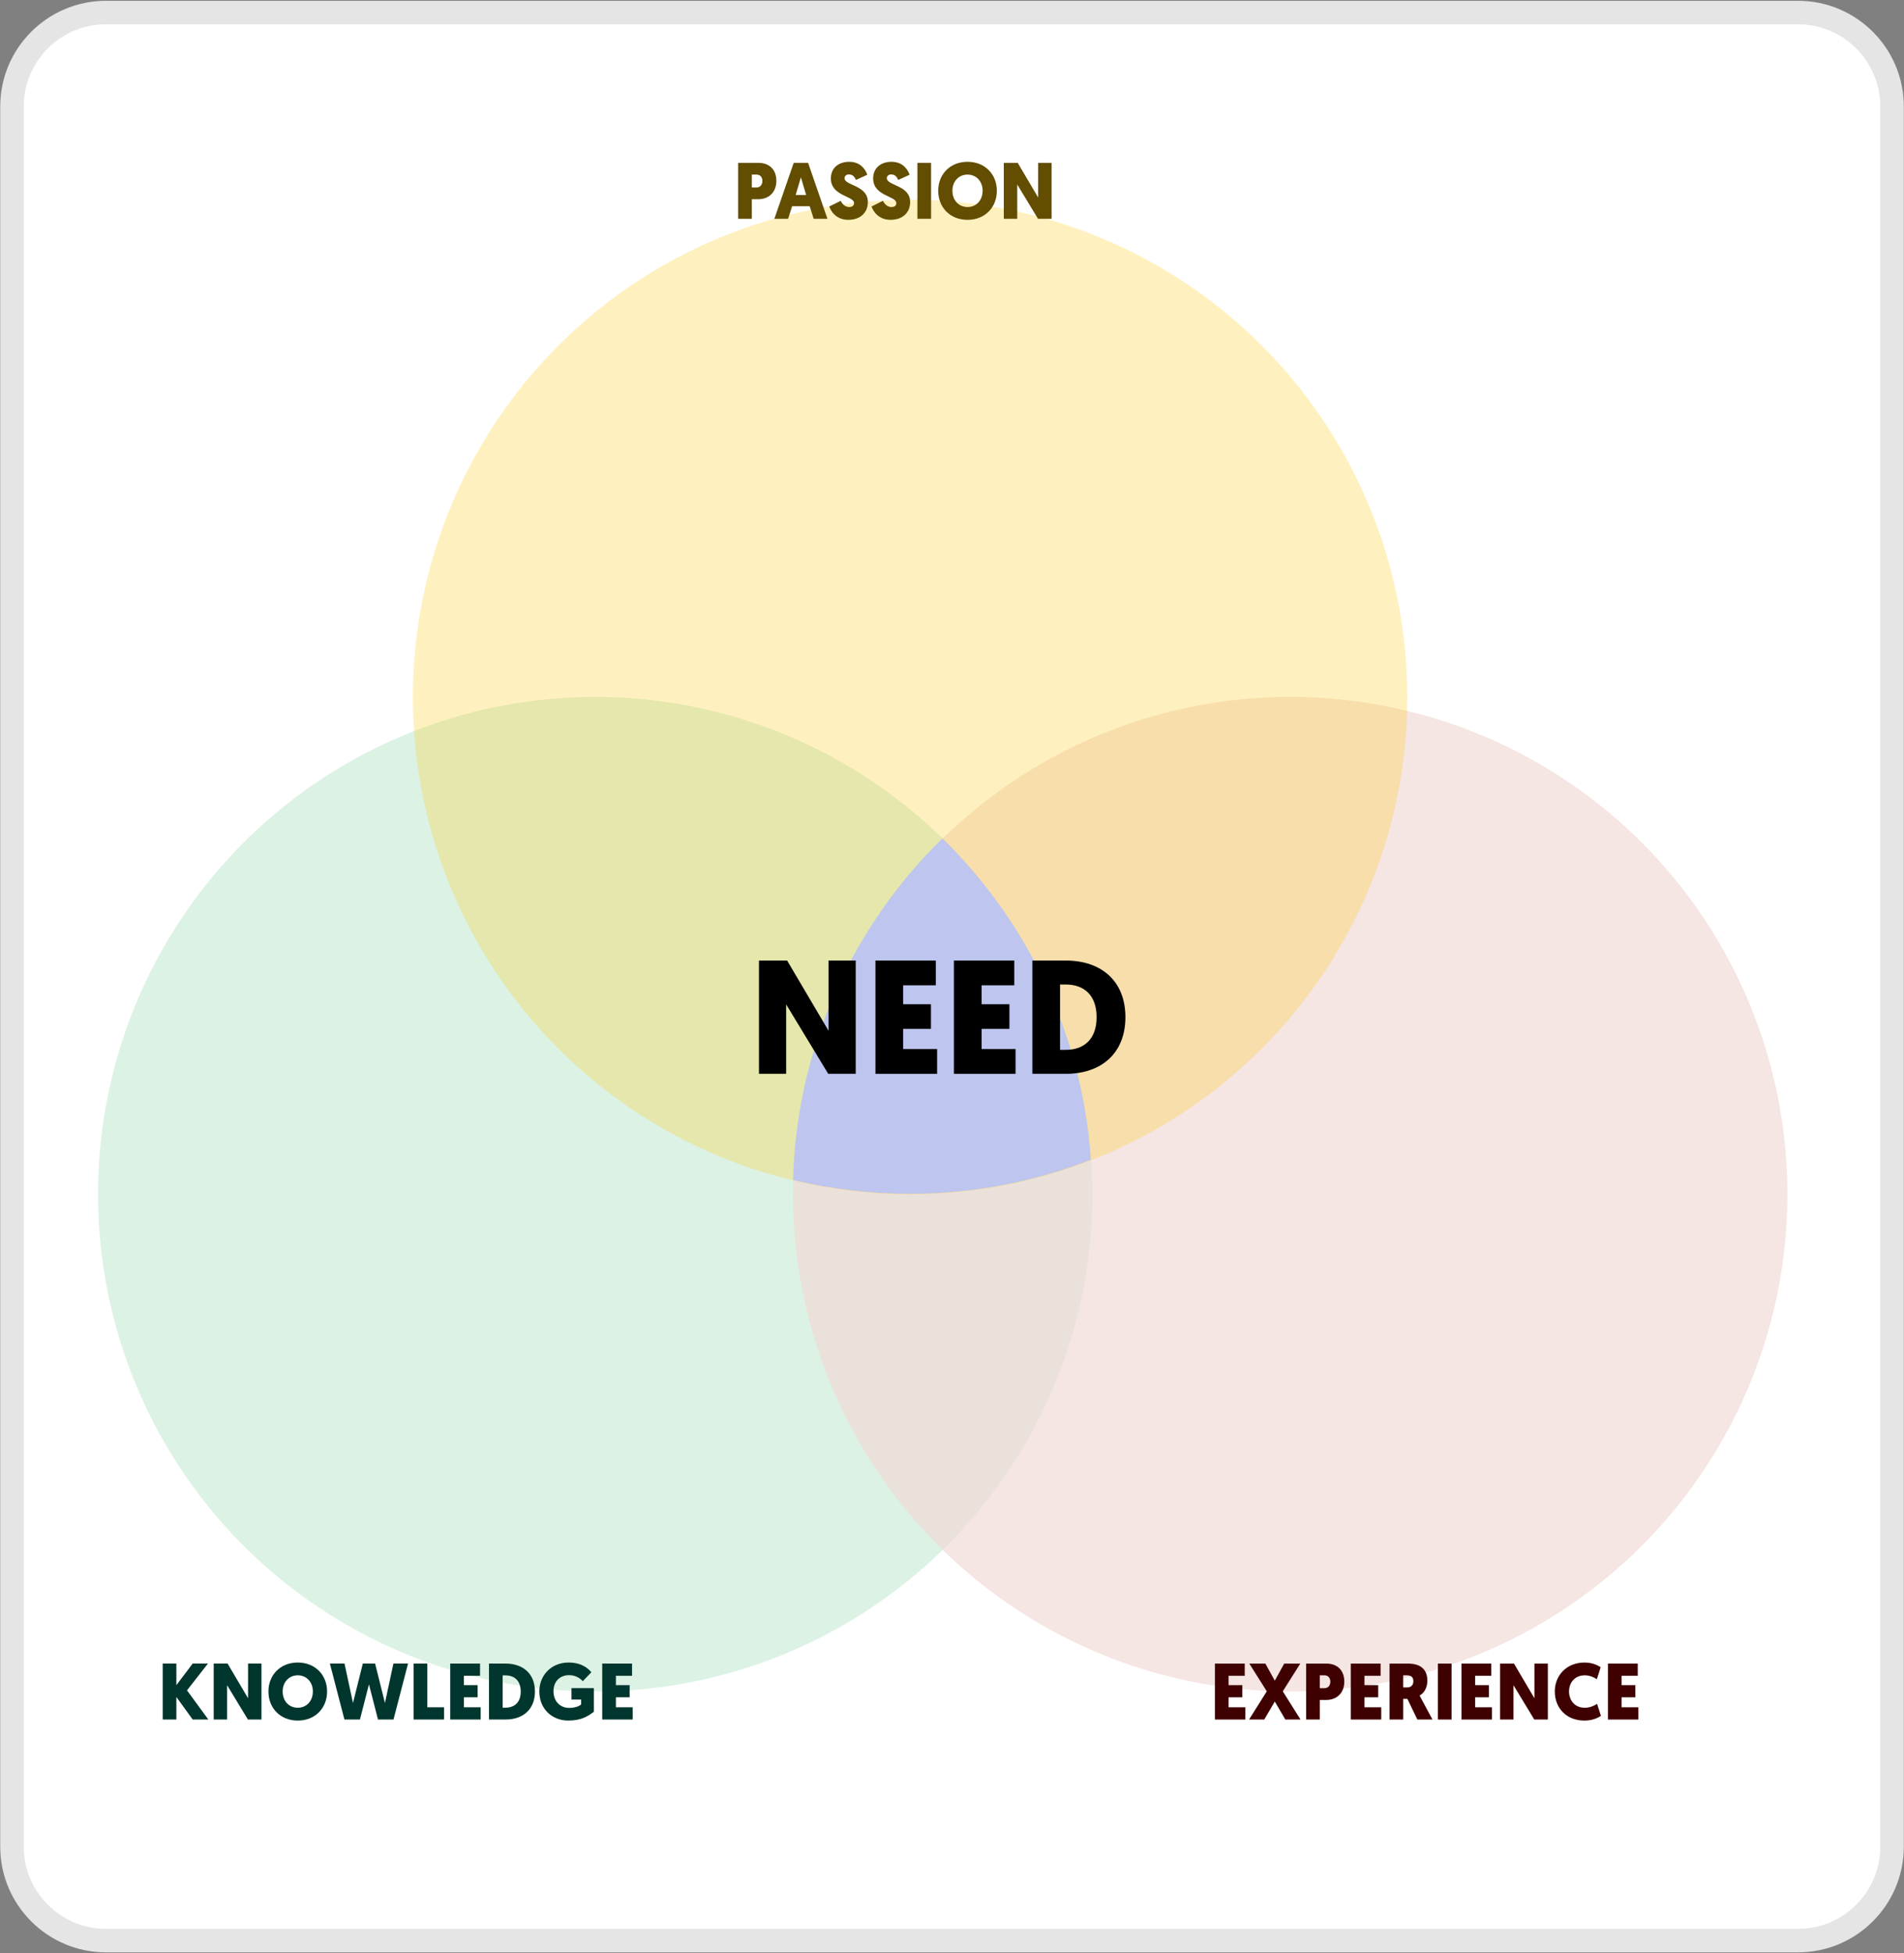 <?xml version="1.0" encoding="UTF-8" standalone="no"?>
<!DOCTYPE svg PUBLIC "-//W3C//DTD SVG 1.1//EN" "http://www.w3.org/Graphics/SVG/1.1/DTD/svg11.dtd">
<svg width="100%" height="100%" viewBox="0 0 2025 2077" version="1.1" xmlns="http://www.w3.org/2000/svg" xmlns:xlink="http://www.w3.org/1999/xlink" xml:space="preserve" xmlns:serif="http://www.serif.com/" style="fill-rule:evenodd;clip-rule:evenodd;stroke-linecap:round;stroke-linejoin:round;stroke-miterlimit:1.5;">
    <rect x="0" y="0" width="2025" height="2077" fill="#808080" stroke="none"/>
    <g transform="matrix(1,0,0,1,-65,-392)">
        <g>
            <g transform="matrix(1,0,0,1,0,-83)">
                <path d="M2077.31,588.333C2077.31,533.153 2032.51,488.354 1977.33,488.354L177.712,488.354C122.532,488.354 77.733,533.153 77.733,588.333L77.733,2438.67C77.733,2493.85 122.532,2538.65 177.712,2538.65L1977.33,2538.65C2032.51,2538.65 2077.31,2493.85 2077.31,2438.67L2077.31,588.333Z" style="fill:white;stroke:rgb(229,229,229);stroke-width:25px;"/>
            </g>
            <g transform="matrix(1.278,0,0,1.278,-218.881,255.282)">
                <circle cx="717.47" cy="1100.65" r="413.773" style="fill:rgb(216,241,226);fill-opacity:0.9;"/>
            </g>
            <g transform="matrix(1.278,0,0,1.278,520.232,255.282)">
                <circle cx="717.47" cy="1100.65" r="413.773" style="fill:rgb(241,219,216);fill-opacity:0.7;"/>
            </g>
            <g transform="matrix(1.278,0,0,1.278,115.979,-273.342)">
                <circle cx="717.47" cy="1100.65" r="413.773" style="fill:rgb(255,202,0);fill-opacity:0.25;"/>
            </g>
            <path d="M908.426,1646.75C912.312,1504.61 972.421,1376.4 1067.29,1283.6C1157.35,1371.7 1216.08,1491.69 1225.14,1625.22C1165.46,1648.6 1100.52,1661.44 1032.6,1661.44C989.837,1661.44 948.255,1656.35 908.426,1646.75Z" style="fill:rgb(184,195,246);fill-opacity:0.9;"/>
            <g transform="matrix(0.664,0,0,0.664,544.969,-1051.02)">
                <g transform="matrix(128,0,0,128,451.569,2523.62)">
                    <path d="M0.54,-0.474C0.54,-0.612 0.456,-0.7 0.314,-0.7L0.062,-0.7L0.062,-0L0.233,-0L0.233,-0.245L0.315,-0.245C0.451,-0.245 0.54,-0.338 0.54,-0.474ZM0.233,-0.553L0.291,-0.553C0.338,-0.553 0.365,-0.521 0.365,-0.474C0.365,-0.426 0.339,-0.392 0.289,-0.392L0.233,-0.392L0.233,-0.553Z" style="fill:rgb(98,77,0);fill-rule:nonzero;"/>
                </g>
                <g transform="matrix(128,0,0,128,516.721,2523.62)">
                    <path d="M0.228,-0.157L0.448,-0.157L0.498,-0L0.67,-0L0.428,-0.7L0.248,-0.7L0.006,-0L0.178,-0L0.228,-0.157ZM0.338,-0.519L0.404,-0.297L0.272,-0.297L0.338,-0.519Z" style="fill:rgb(98,77,0);fill-rule:nonzero;"/>
                </g>
                <g transform="matrix(128,0,0,128,603.249,2523.62)">
                    <path d="M0.267,-0.713C0.128,-0.713 0.037,-0.631 0.037,-0.505C0.037,-0.281 0.327,-0.289 0.327,-0.196C0.327,-0.165 0.306,-0.147 0.265,-0.147C0.217,-0.147 0.179,-0.184 0.16,-0.225L0.017,-0.154C0.035,-0.101 0.098,0.013 0.255,0.013C0.408,0.013 0.5,-0.08 0.5,-0.209C0.5,-0.423 0.208,-0.413 0.208,-0.508C0.208,-0.535 0.23,-0.555 0.263,-0.555C0.316,-0.555 0.337,-0.517 0.351,-0.486L0.493,-0.551C0.475,-0.604 0.417,-0.713 0.267,-0.713Z" style="fill:rgb(98,77,0);fill-rule:nonzero;"/>
                </g>
                <g transform="matrix(128,0,0,128,670.961,2523.62)">
                    <path d="M0.267,-0.713C0.128,-0.713 0.037,-0.631 0.037,-0.505C0.037,-0.281 0.327,-0.289 0.327,-0.196C0.327,-0.165 0.306,-0.147 0.265,-0.147C0.217,-0.147 0.179,-0.184 0.16,-0.225L0.017,-0.154C0.035,-0.101 0.098,0.013 0.255,0.013C0.408,0.013 0.5,-0.08 0.5,-0.209C0.5,-0.423 0.208,-0.413 0.208,-0.508C0.208,-0.535 0.23,-0.555 0.263,-0.555C0.316,-0.555 0.337,-0.517 0.351,-0.486L0.493,-0.551C0.475,-0.604 0.417,-0.713 0.267,-0.713Z" style="fill:rgb(98,77,0);fill-rule:nonzero;"/>
                </g>
                <g transform="matrix(128,0,0,128,738.673,2523.62)">
                    <rect x="0.062" y="-0.7" width="0.171" height="0.7" style="fill:rgb(98,77,0);fill-rule:nonzero;"/>
                </g>
                <g transform="matrix(128,0,0,128,776.433,2523.62)">
                    <path d="M0.394,0.013C0.615,0.013 0.761,-0.145 0.761,-0.351C0.761,-0.554 0.615,-0.713 0.394,-0.713C0.173,-0.713 0.027,-0.554 0.027,-0.351C0.027,-0.145 0.173,0.013 0.394,0.013ZM0.394,-0.553C0.506,-0.553 0.583,-0.466 0.583,-0.351C0.583,-0.233 0.505,-0.147 0.394,-0.147C0.283,-0.147 0.205,-0.233 0.205,-0.351C0.205,-0.466 0.282,-0.553 0.394,-0.553Z" style="fill:rgb(98,77,0);fill-rule:nonzero;"/>
                </g>
                <g transform="matrix(128,0,0,128,877.297,2523.62)">
                    <path d="M0.228,-0.429L0.488,-0L0.658,-0L0.658,-0.7L0.49,-0.7L0.49,-0.266L0.234,-0.7L0.06,-0.7L0.06,-0L0.228,-0L0.228,-0.429Z" style="fill:rgb(98,77,0);fill-rule:nonzero;"/>
                </g>
            </g>
            <g transform="matrix(1.267,0,0,1.267,289.746,-1663.52)">
                <g transform="matrix(135.804,0,0,135.804,451.569,2523.62)">
                    <path d="M0.228,-0.429L0.488,-0L0.658,-0L0.658,-0.7L0.49,-0.7L0.49,-0.266L0.234,-0.7L0.06,-0.7L0.06,-0L0.228,-0L0.228,-0.429Z" style="fill-rule:nonzero;"/>
                </g>
                <g transform="matrix(135.804,0,0,135.804,549.077,2523.62)">
                    <path d="M0.062,-0L0.443,-0L0.443,-0.153L0.233,-0.153L0.233,-0.278L0.405,-0.278L0.405,-0.43L0.233,-0.43L0.233,-0.547L0.435,-0.547L0.435,-0.7L0.062,-0.7L0.062,-0Z" style="fill-rule:nonzero;"/>
                </g>
                <g transform="matrix(135.804,0,0,135.804,614.942,2523.62)">
                    <path d="M0.062,-0L0.443,-0L0.443,-0.153L0.233,-0.153L0.233,-0.278L0.405,-0.278L0.405,-0.43L0.233,-0.43L0.233,-0.547L0.435,-0.547L0.435,-0.7L0.062,-0.7L0.062,-0Z" style="fill-rule:nonzero;"/>
                </g>
                <g transform="matrix(135.804,0,0,135.804,680.807,2523.62)">
                    <path d="M0.268,-0.7L0.062,-0.7L0.062,-0L0.268,-0C0.493,-0 0.637,-0.131 0.637,-0.35C0.637,-0.569 0.493,-0.7 0.268,-0.7ZM0.233,-0.552L0.268,-0.552C0.383,-0.552 0.459,-0.484 0.459,-0.35C0.459,-0.216 0.383,-0.148 0.268,-0.148L0.233,-0.148L0.233,-0.552Z" style="fill-rule:nonzero;"/>
                </g>
            </g>
            <g transform="matrix(0.664,0,0,0.664,-67.066,544.871)">
                <g transform="matrix(128,0,0,128,451.569,2523.62)">
                    <path d="M0.233,-0.43L0.233,-0.7L0.062,-0.7L0.062,-0L0.233,-0L0.233,-0.282L0.437,-0L0.633,-0L0.366,-0.365L0.628,-0.7L0.437,-0.7L0.233,-0.43Z" style="fill:rgb(0,54,45);fill-rule:nonzero;"/>
                </g>
                <g transform="matrix(128,0,0,128,533.489,2523.62)">
                    <path d="M0.228,-0.429L0.488,-0L0.658,-0L0.658,-0.7L0.49,-0.7L0.49,-0.266L0.234,-0.7L0.06,-0.7L0.06,-0L0.228,-0L0.228,-0.429Z" style="fill:rgb(0,54,45);fill-rule:nonzero;"/>
                </g>
                <g transform="matrix(128,0,0,128,625.393,2523.62)">
                    <path d="M0.394,0.013C0.615,0.013 0.761,-0.145 0.761,-0.351C0.761,-0.554 0.615,-0.713 0.394,-0.713C0.173,-0.713 0.027,-0.554 0.027,-0.351C0.027,-0.145 0.173,0.013 0.394,0.013ZM0.394,-0.553C0.506,-0.553 0.583,-0.466 0.583,-0.351C0.583,-0.233 0.505,-0.147 0.394,-0.147C0.283,-0.147 0.205,-0.233 0.205,-0.351C0.205,-0.466 0.282,-0.553 0.394,-0.553Z" style="fill:rgb(0,54,45);fill-rule:nonzero;"/>
                </g>
                <g transform="matrix(128,0,0,128,726.257,2523.62)">
                    <path d="M0.497,-0.44L0.61,-0L0.804,-0L0.986,-0.7L0.803,-0.7L0.697,-0.207L0.574,-0.7L0.42,-0.7L0.297,-0.207L0.191,-0.7L0.008,-0.7L0.19,-0L0.384,-0L0.497,-0.44Z" style="fill:rgb(0,54,45);fill-rule:nonzero;"/>
                </g>
                <g transform="matrix(128,0,0,128,853.489,2523.62)">
                    <path d="M0.062,-0L0.443,-0L0.443,-0.153L0.233,-0.153L0.233,-0.7L0.062,-0.7L0.062,-0Z" style="fill:rgb(0,54,45);fill-rule:nonzero;"/>
                </g>
                <g transform="matrix(128,0,0,128,912.113,2523.62)">
                    <path d="M0.062,-0L0.443,-0L0.443,-0.153L0.233,-0.153L0.233,-0.278L0.405,-0.278L0.405,-0.43L0.233,-0.43L0.233,-0.547L0.435,-0.547L0.435,-0.7L0.062,-0.7L0.062,-0Z" style="fill:rgb(0,54,45);fill-rule:nonzero;"/>
                </g>
                <g transform="matrix(128,0,0,128,974.193,2523.62)">
                    <path d="M0.268,-0.7L0.062,-0.7L0.062,-0L0.268,-0C0.493,-0 0.637,-0.131 0.637,-0.35C0.637,-0.569 0.493,-0.7 0.268,-0.7ZM0.233,-0.552L0.268,-0.552C0.383,-0.552 0.459,-0.484 0.459,-0.35C0.459,-0.216 0.383,-0.148 0.268,-0.148L0.233,-0.148L0.233,-0.552Z" style="fill:rgb(0,54,45);fill-rule:nonzero;"/>
                </g>
                <g transform="matrix(128,0,0,128,1059.19,2523.62)">
                    <path d="M0.71,-0.097L0.71,-0.393L0.43,-0.393L0.43,-0.25L0.551,-0.25L0.551,-0.188C0.54,-0.177 0.49,-0.145 0.402,-0.145C0.291,-0.145 0.205,-0.225 0.205,-0.355C0.205,-0.468 0.277,-0.555 0.402,-0.555C0.496,-0.555 0.556,-0.499 0.571,-0.479L0.679,-0.591C0.643,-0.636 0.559,-0.713 0.394,-0.713C0.176,-0.713 0.028,-0.552 0.028,-0.352C0.028,-0.127 0.192,0.013 0.39,0.013C0.551,0.013 0.636,-0.04 0.71,-0.097Z" style="fill:rgb(0,54,45);fill-rule:nonzero;"/>
                </g>
                <g transform="matrix(128,0,0,128,1155.57,2523.62)">
                    <path d="M0.062,-0L0.443,-0L0.443,-0.153L0.233,-0.153L0.233,-0.278L0.405,-0.278L0.405,-0.43L0.233,-0.43L0.233,-0.547L0.435,-0.547L0.435,-0.7L0.062,-0.7L0.062,-0Z" style="fill:rgb(0,54,45);fill-rule:nonzero;"/>
                </g>
            </g>
            <g transform="matrix(0.664,0,0,0.664,848.634,189.788)">
                <g transform="matrix(128,0,0,128,757.886,3058.4)">
                    <path d="M0.062,-0L0.443,-0L0.443,-0.153L0.233,-0.153L0.233,-0.278L0.405,-0.278L0.405,-0.43L0.233,-0.43L0.233,-0.547L0.435,-0.547L0.435,-0.7L0.062,-0.7L0.062,-0Z" style="fill:rgb(62,0,0);fill-rule:nonzero;"/>
                </g>
                <g transform="matrix(128,0,0,128,819.966,3058.4)">
                    <path d="M0.326,-0.486L0.208,-0.7L0.007,-0.7L0.226,-0.353L0.004,-0L0.194,-0L0.326,-0.225L0.458,-0L0.648,-0L0.426,-0.353L0.645,-0.7L0.444,-0.7L0.326,-0.486Z" style="fill:rgb(62,0,0);fill-rule:nonzero;"/>
                </g>
                <g transform="matrix(128,0,0,128,903.934,3058.4)">
                    <path d="M0.54,-0.474C0.54,-0.612 0.456,-0.7 0.314,-0.7L0.062,-0.7L0.062,-0L0.233,-0L0.233,-0.245L0.315,-0.245C0.451,-0.245 0.54,-0.338 0.54,-0.474ZM0.233,-0.553L0.291,-0.553C0.338,-0.553 0.365,-0.521 0.365,-0.474C0.365,-0.426 0.339,-0.392 0.289,-0.392L0.233,-0.392L0.233,-0.553Z" style="fill:rgb(62,0,0);fill-rule:nonzero;"/>
                </g>
                <g transform="matrix(128,0,0,128,975.486,3058.4)">
                    <path d="M0.062,-0L0.443,-0L0.443,-0.153L0.233,-0.153L0.233,-0.278L0.405,-0.278L0.405,-0.43L0.233,-0.43L0.233,-0.547L0.435,-0.547L0.435,-0.7L0.062,-0.7L0.062,-0Z" style="fill:rgb(62,0,0);fill-rule:nonzero;"/>
                </g>
                <g transform="matrix(128,0,0,128,1037.57,3058.4)">
                    <path d="M0.438,-0.3C0.502,-0.335 0.535,-0.408 0.535,-0.485C0.535,-0.624 0.455,-0.7 0.29,-0.7L0.062,-0.7L0.062,-0L0.233,-0L0.233,-0.259L0.285,-0.259L0.41,-0L0.599,-0L0.438,-0.3ZM0.284,-0.402L0.233,-0.402L0.233,-0.553L0.276,-0.553C0.338,-0.553 0.36,-0.525 0.36,-0.479C0.36,-0.431 0.331,-0.402 0.284,-0.402Z" style="fill:rgb(62,0,0);fill-rule:nonzero;"/>
                </g>
                <g transform="matrix(128,0,0,128,1115.01,3058.4)">
                    <rect x="0.062" y="-0.7" width="0.171" height="0.7" style="fill:rgb(62,0,0);fill-rule:nonzero;"/>
                </g>
                <g transform="matrix(128,0,0,128,1152.77,3058.4)">
                    <path d="M0.062,-0L0.443,-0L0.443,-0.153L0.233,-0.153L0.233,-0.278L0.405,-0.278L0.405,-0.43L0.233,-0.43L0.233,-0.547L0.435,-0.547L0.435,-0.7L0.062,-0.7L0.062,-0Z" style="fill:rgb(62,0,0);fill-rule:nonzero;"/>
                </g>
                <g transform="matrix(128,0,0,128,1214.85,3058.4)">
                    <path d="M0.228,-0.429L0.488,-0L0.658,-0L0.658,-0.7L0.49,-0.7L0.49,-0.266L0.234,-0.7L0.06,-0.7L0.06,-0L0.228,-0L0.228,-0.429Z" style="fill:rgb(62,0,0);fill-rule:nonzero;"/>
                </g>
                <g transform="matrix(128,0,0,128,1306.75,3058.4)">
                    <path d="M0.397,0.013C0.484,0.013 0.554,-0.012 0.604,-0.046L0.556,-0.196C0.519,-0.171 0.463,-0.147 0.403,-0.147C0.275,-0.147 0.205,-0.242 0.205,-0.351C0.205,-0.46 0.275,-0.553 0.403,-0.553C0.463,-0.553 0.516,-0.529 0.553,-0.504L0.601,-0.654C0.551,-0.688 0.484,-0.713 0.397,-0.713C0.179,-0.713 0.027,-0.556 0.027,-0.351C0.027,-0.145 0.171,0.013 0.397,0.013Z" style="fill:rgb(62,0,0);fill-rule:nonzero;"/>
                </g>
                <g transform="matrix(128,0,0,128,1387.39,3058.4)">
                    <path d="M0.062,-0L0.443,-0L0.443,-0.153L0.233,-0.153L0.233,-0.278L0.405,-0.278L0.405,-0.43L0.233,-0.43L0.233,-0.547L0.435,-0.547L0.435,-0.7L0.062,-0.7L0.062,-0Z" style="fill:rgb(62,0,0);fill-rule:nonzero;"/>
                </g>
            </g>
        </g>
    </g>
</svg>
